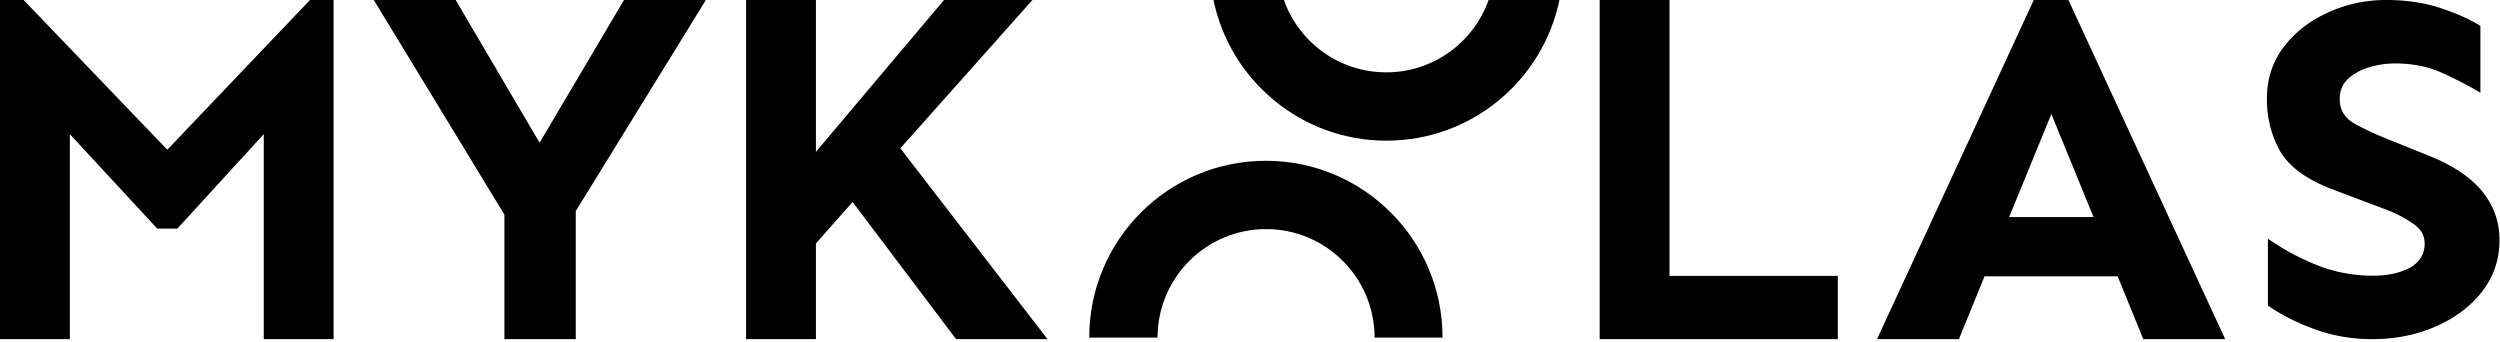 <svg width="622" height="85" fill="none" xmlns="http://www.w3.org/2000/svg"><path d="M83 0v84.38H65.625V33.377l-21.5 23.501h-5l-21.75-23.501V84.38H0V0h5.875l35.75 37.252L77.125 0H83zm431.625 0l39 84.38H533.25l-6.375-15.626H493.75l-6.375 15.626H467L506 0h8.625zm-4.25 28.377l-10.5 25.626h21l-10.5-25.626zM593.75 0c4.833 0 9.25.648 13.25 1.943s7.375 2.792 10.125 4.492v16.633c-3-1.78-6.208-3.44-9.625-4.978-3.417-1.538-7.292-2.307-11.625-2.307a22.6 22.6 0 00-6.5.972c-2.083.647-3.833 1.618-5.25 2.913-1.333 1.296-2 2.955-2 4.978 0 2.671 1.208 4.695 3.625 6.07 2.417 1.377 5.375 2.753 8.875 4.129l10.25 4.128c5.833 2.428 10.125 5.382 12.875 8.863 2.75 3.48 4.125 7.446 4.125 11.898 0 4.856-1.458 9.146-4.375 12.87-2.833 3.642-6.667 6.515-11.5 8.62-4.75 2.104-10.042 3.156-15.875 3.156-4.917 0-9.625-.81-14.125-2.428-4.5-1.619-8.417-3.602-11.75-5.95V59.37c3.667 2.59 7.708 4.775 12.125 6.556 4.417 1.78 9.125 2.67 14.125 2.67 3.5 0 6.5-.647 9-1.942 2.5-1.376 3.75-3.4 3.75-6.07 0-2.105-1.042-3.805-3.125-5.1-2-1.376-4.208-2.509-6.625-3.4l-12.875-4.856c-6.5-2.428-10.917-5.584-13.25-9.47-2.25-3.966-3.375-8.336-3.375-13.112 0-4.937 1.375-9.227 4.125-12.87 2.833-3.722 6.5-6.596 11-8.62C583.625 1.053 588.5 0 593.75 0zM415.375 0v68.638h41.875V84.38H398V0h17.375zM203 0v37.782L234.875 0h22L224 36.9l36.625 47.48h-22.75l-25.75-34.13L203 60.577V84.38h-17.375V0H203zm-27.375 0L143.25 52.517V84.38H125.5V53.399L93 0h20.375l20.875 35.515L155.25 0h20.375z" fill="#000"/><path fill-rule="evenodd" clip-rule="evenodd" d="M271 84v-.05C271 59.677 290.677 40 314.95 40c24.273 0 43.95 19.677 43.95 43.95V84H342c0-14.912-12.088-27-27-27s-27 12.088-27 27h-17zm30.912-84c4.134 19.981 21.832 35 43.038 35 21.206 0 38.904-15.019 43.038-35h-17.624c-3.707 10.487-13.708 18-25.464 18-11.756 0-21.757-7.513-25.463-18h-17.525z" fill="#000"/></svg>
